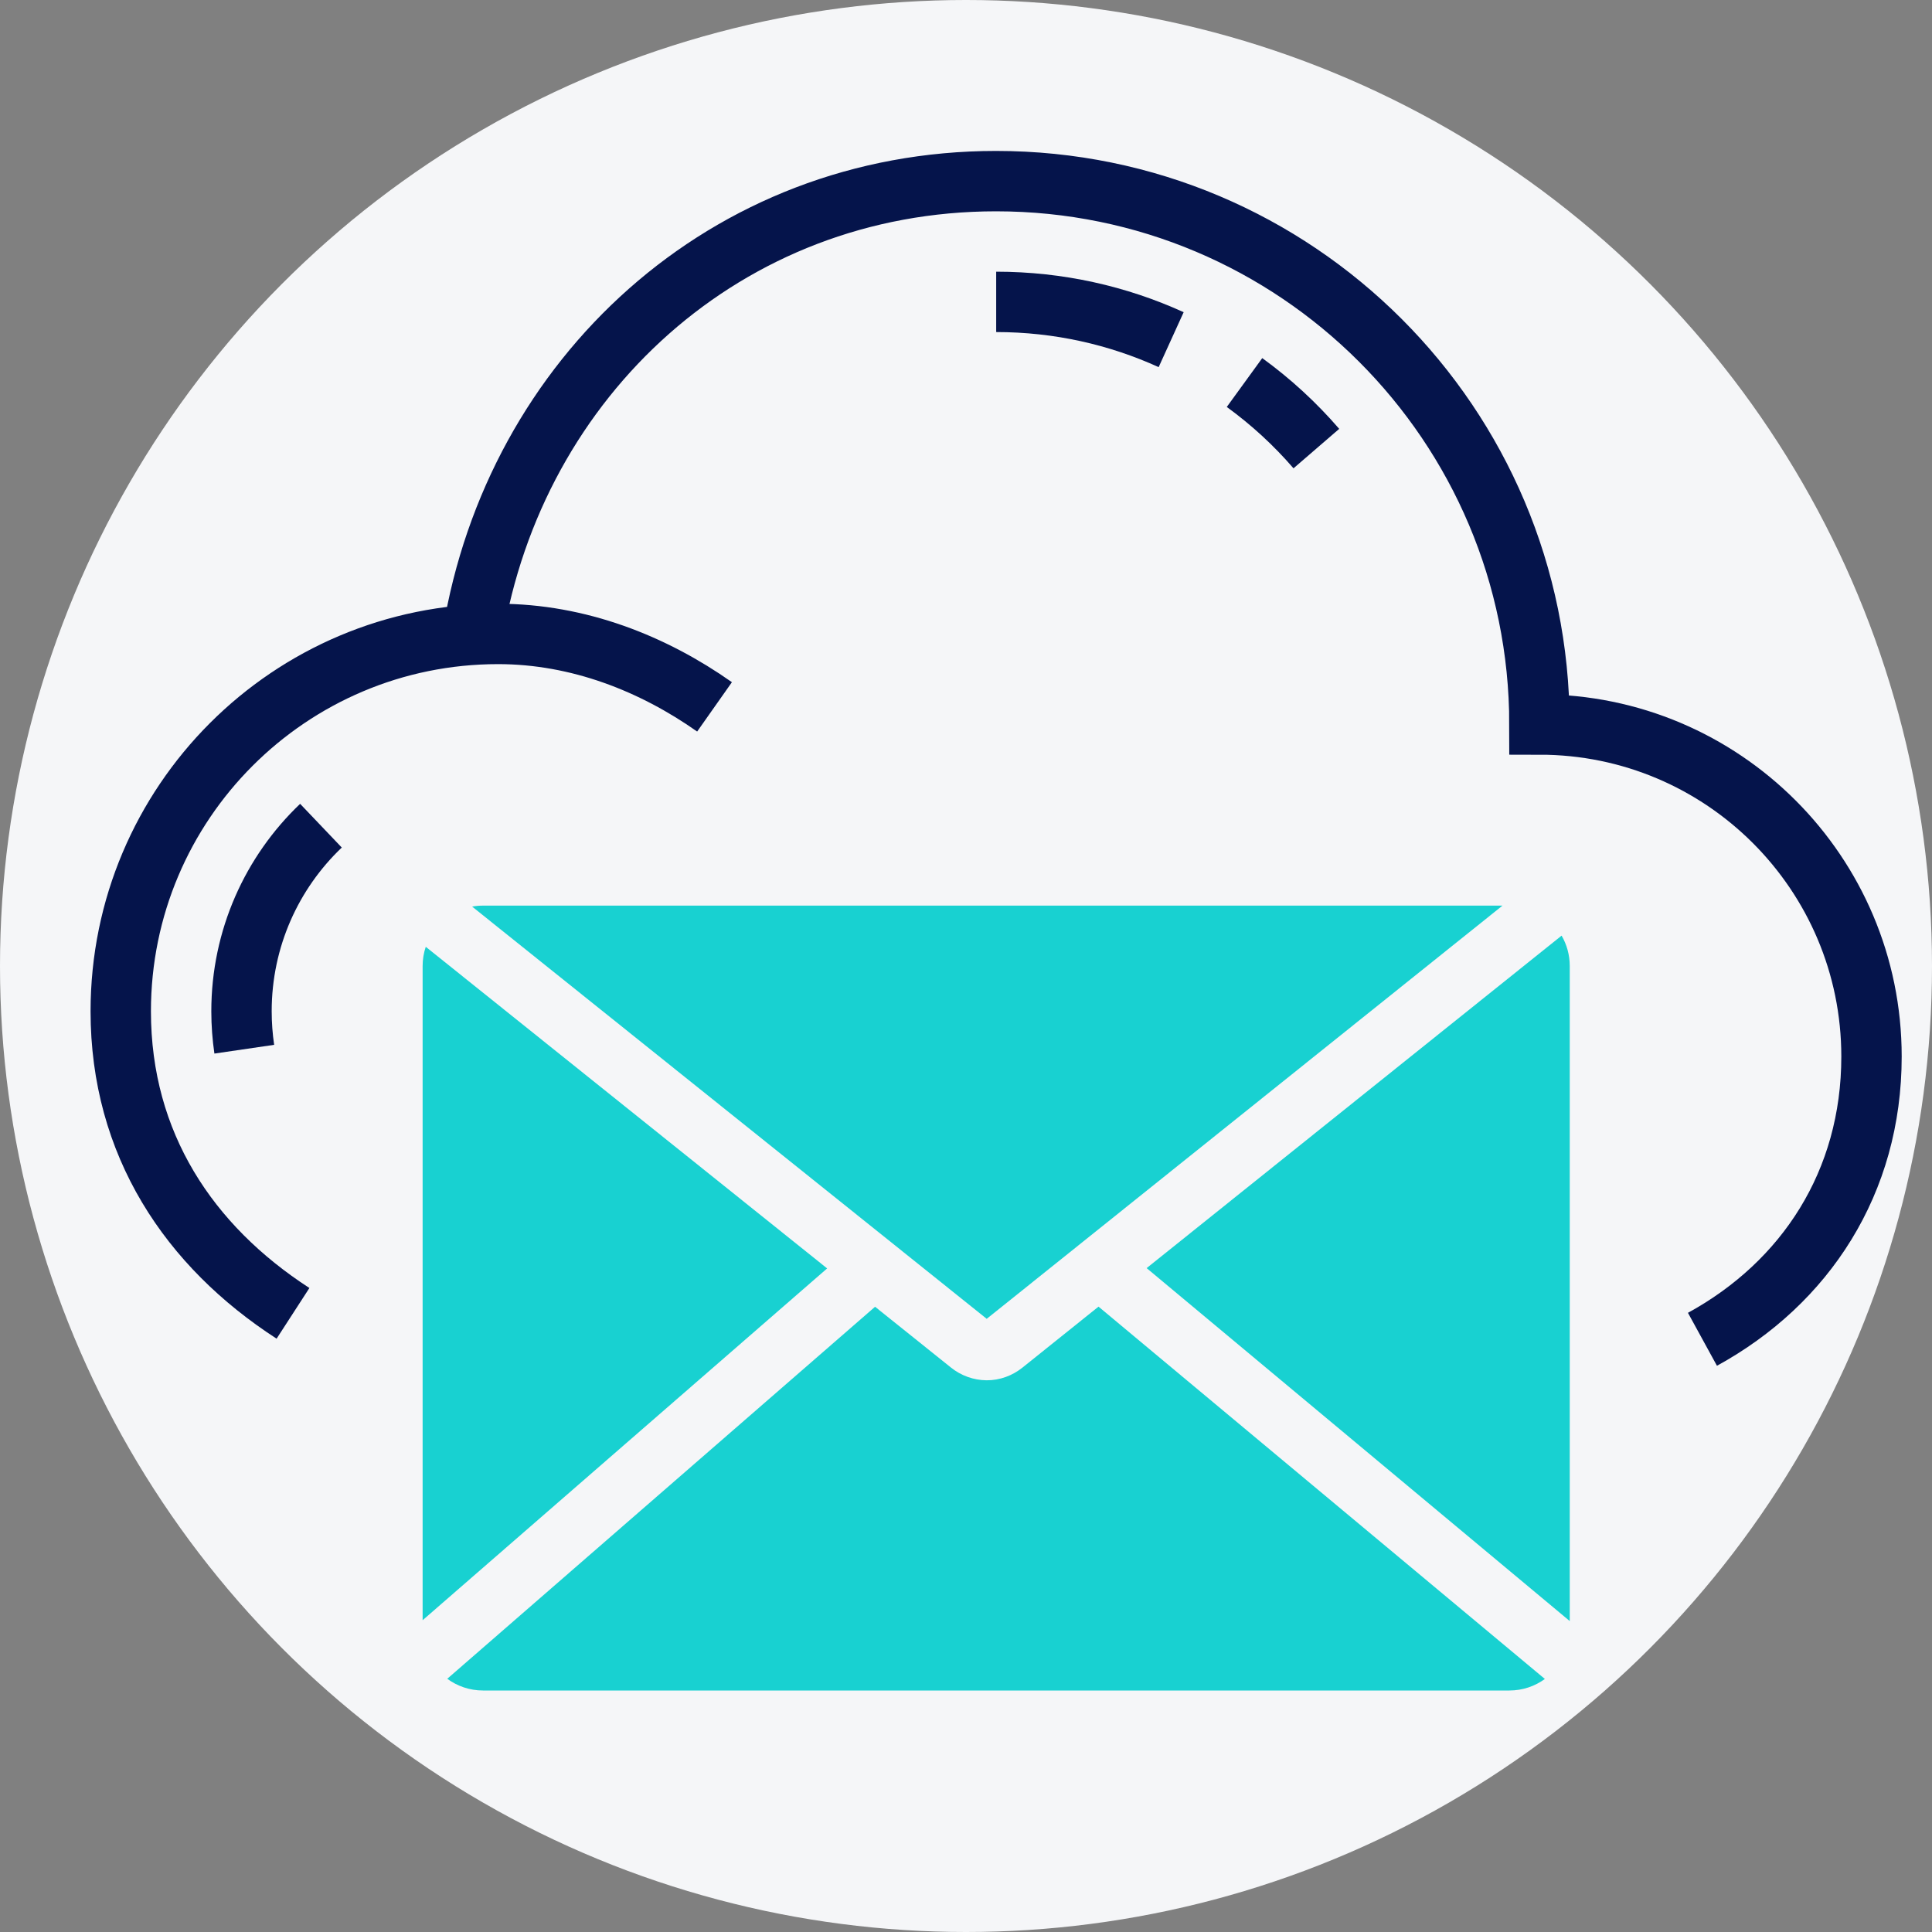 <svg xmlns="http://www.w3.org/2000/svg" width="32" height="32" viewBox="0 0 32 32" fill="none"><rect x="0" y="0" width="32" height="32" fill="#808080" stroke="none"/><g clip-path="url(#clip0_1415_5441)"><circle cx="16" cy="16" r="16" fill="#F5F6F8"></circle><g clip-path="url(#clip1_1415_5441)"><path d="M7.828 10.514C8.529 6.242 12.028 3 16.498 3C21.469 3 25.498 7.029 25.498 12C28.536 12 30.998 14.463 30.998 17.5C30.998 19.582 29.905 21.248 28.198 22.183" stroke="#05144B" stroke-miterlimit="10"></path><path d="M4.853 21.753C3.134 20.64 2 18.951 2 16.75C2 13.298 4.798 10.5 8.25 10.5C9.584 10.5 10.82 10.993 11.835 11.708" stroke="#05144B" stroke-miterlimit="10"></path><path d="M21.803 7.43C21.45 7.021 21.051 6.654 20.613 6.336" stroke="#05144B" stroke-miterlimit="10"></path><path d="M19.398 5.626C18.515 5.224 17.534 5 16.5 5" stroke="#05144B" stroke-miterlimit="10"></path><path d="M4.046 17.378C4.016 17.173 4 16.963 4 16.75C4 15.541 4.505 14.449 5.316 13.676" stroke="#05144B" stroke-miterlimit="10"></path><path fill-rule="evenodd" clip-rule="evenodd" d="M7.82 15.016C7.879 15.005 7.939 15 8 15H24.886L16.343 21.844L7.82 15.016ZM7 26.836V16C7 15.889 7.018 15.782 7.052 15.682L13.7 21.009L7 26.836ZM25.588 27.809C25.423 27.929 25.22 28 25 28H8C7.779 28 7.574 27.928 7.408 27.806L14.494 21.644L15.751 22.651C15.92 22.787 16.128 22.86 16.341 22.862C16.561 22.863 16.769 22.785 16.936 22.651L18.195 21.642L25.588 27.809ZM26 26.85L18.992 21.004L25.865 15.497C25.951 15.645 26 15.817 26 16V26.85Z" fill="#18D1D1"></path></g></g><defs><clipPath id="clip0_1415_5441"><rect width="32" height="32" fill="white"></rect></clipPath><clipPath id="clip1_1415_5441"><rect width="30" height="30" fill="white" transform="translate(1.5 -0.5)"></rect></clipPath></defs></svg>